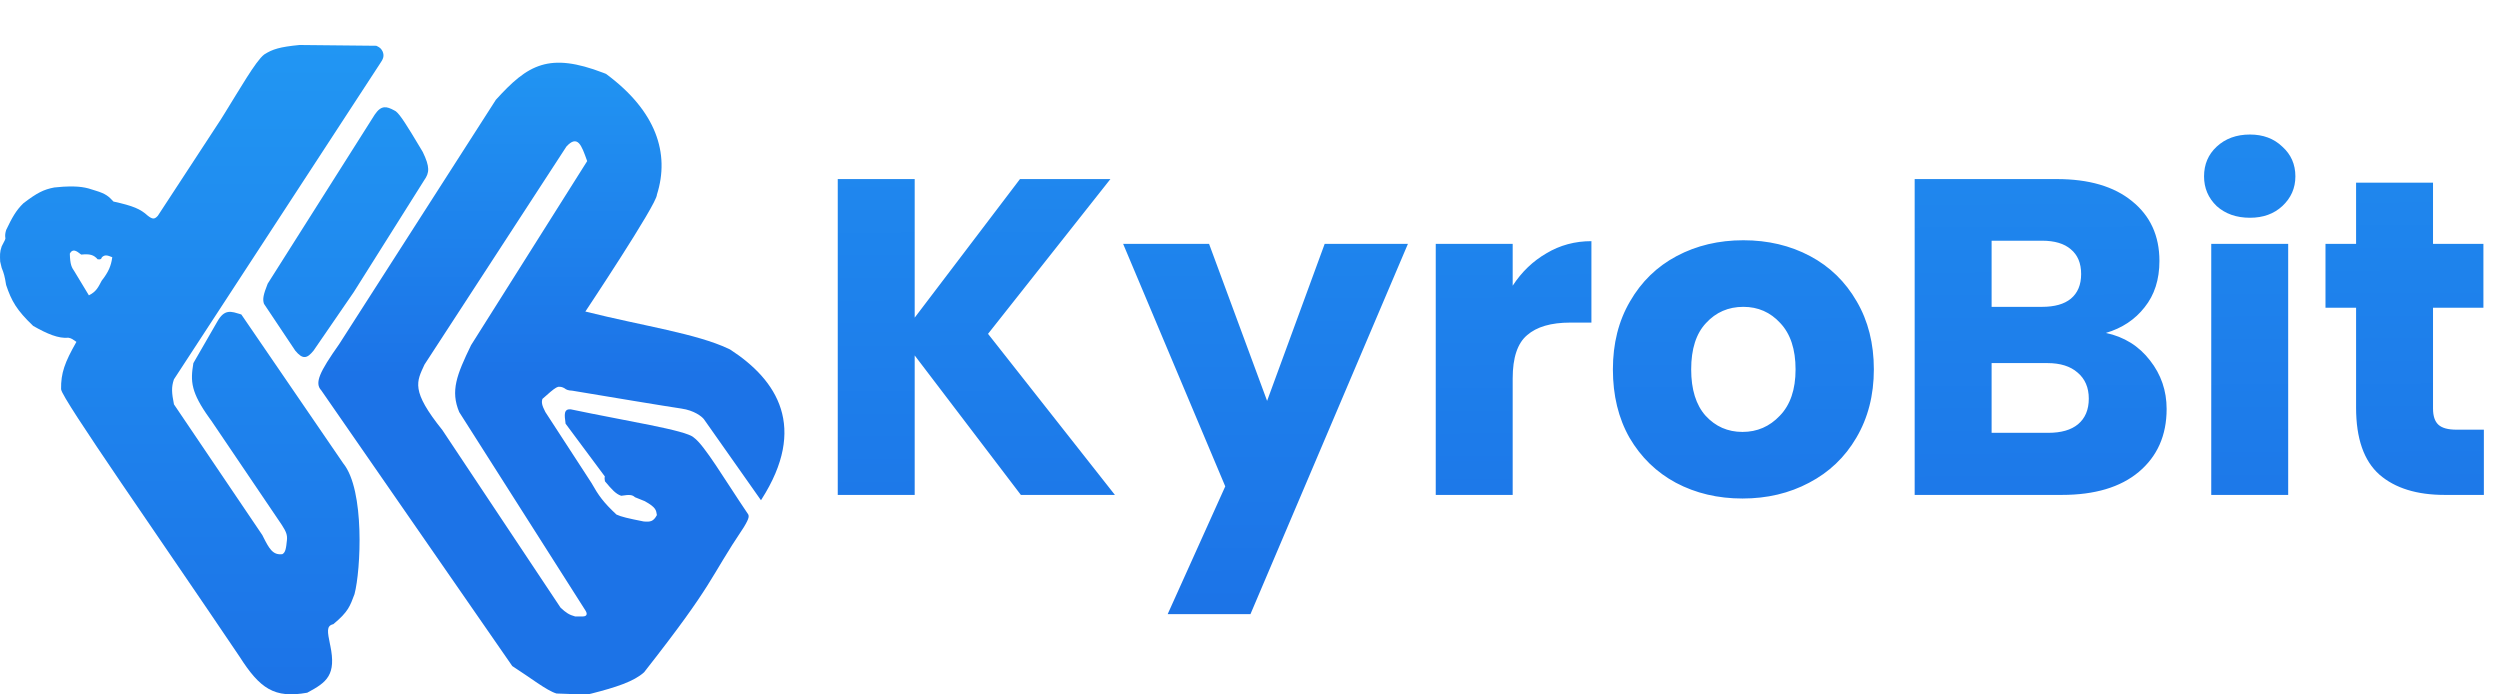 <svg width="1278" height="355" viewBox="0 0 1278 355" fill="none" xmlns="http://www.w3.org/2000/svg">
<path fill-rule="evenodd" clip-rule="evenodd" d="M276.827 33.293C284.979 30.855 294.601 31.926 308.402 37.225L309.751 37.751L309.796 37.769L309.835 37.799C322.63 47.251 330.809 57.4 334.946 67.841C339.077 78.27 339.161 88.962 335.819 99.485C335.813 99.672 335.773 99.882 335.713 100.103C335.641 100.363 335.535 100.665 335.4 101.003C335.129 101.679 334.732 102.524 334.231 103.508C333.226 105.477 331.788 108.031 330.062 110.959C326.611 116.815 321.999 124.188 317.385 131.413C312.771 138.639 308.154 145.72 304.689 150.995C302.958 153.632 301.514 155.817 300.503 157.344C299.998 158.107 299.6 158.705 299.329 159.113C299.295 159.164 299.263 159.212 299.233 159.257C314.119 162.977 328.4 165.8 341.044 168.688C353.424 171.516 364.234 174.41 372.419 178.274L373.203 178.651L373.223 178.661L373.243 178.674C385.326 186.506 395.242 196.434 399.177 209.044C403.119 221.674 401.033 236.9 389.31 255.249L389.009 255.719L359.828 214.278C358.748 212.902 354.892 209.798 348.305 208.857C341.616 207.901 308.302 202.357 292.476 199.704C291.533 199.654 290.819 199.565 290.202 199.373C289.579 199.179 289.071 198.886 288.527 198.454C287.947 198.139 287.496 197.948 287.027 197.838C286.56 197.728 286.055 197.694 285.364 197.716C284.733 197.893 283.97 198.321 283.008 199.032C282.03 199.753 280.876 200.743 279.48 201.999L277.285 203.916C277.009 204.844 276.948 205.654 277.154 206.629C277.372 207.659 277.888 208.89 278.8 210.647L302.334 246.844L302.342 246.854L302.348 246.866C305.93 253.229 308.42 256.776 315.14 263.044C317.608 264.186 321.029 264.992 329.037 266.572C330.769 266.721 331.998 266.732 333.029 266.3C334.019 265.884 334.881 265.031 335.805 263.312C335.595 262 335.487 261.082 334.776 260.078C334.029 259.024 332.595 257.851 329.587 256.186L324.614 254.182L324.566 254.141C323.924 253.585 323.337 253.235 322.367 253.101C321.368 252.962 319.951 253.05 317.652 253.431L317.561 253.446L317.474 253.416C314.765 252.486 312.792 250.246 309.332 246.137L309.266 246.059L309.245 245.957C309.038 244.939 308.997 244.34 309.198 243.571L289.188 216.668L289.125 216.584L289.111 216.478C288.958 215.334 288.823 214.304 288.758 213.415C288.694 212.53 288.696 211.75 288.833 211.111C288.972 210.463 289.26 209.927 289.785 209.593C290.232 209.309 290.804 209.204 291.497 209.238L291.802 209.26L291.822 209.263L291.841 209.267C305.886 212.232 320.582 214.886 332.284 217.27C338.127 218.46 343.22 219.582 347.09 220.638C349.025 221.166 350.663 221.68 351.939 222.18C353.184 222.668 354.133 223.161 354.67 223.673C356.063 224.67 357.732 226.506 359.62 228.933C361.525 231.382 363.676 234.464 366.022 237.964C370.731 244.988 376.182 253.626 382.08 262.348C382.285 262.605 382.495 262.887 382.616 263.245C382.743 263.621 382.761 264.043 382.65 264.568C382.436 265.583 381.717 267.072 380.199 269.569L380.195 269.577L380.19 269.585C361.98 296.716 365.959 296.911 329.28 343.634L329.259 343.66L329.235 343.682C326.627 346.042 323.018 347.962 318.536 349.683C314.055 351.404 308.675 352.936 302.503 354.509C301.785 354.772 300.775 354.906 299.579 354.963C298.361 355.022 296.914 355.005 295.321 354.952C292.12 354.845 288.35 354.598 284.543 354.525L284.494 354.524L284.448 354.51C281.944 353.774 278.586 351.722 274.749 349.159C270.887 346.579 266.524 343.469 261.944 340.537L261.879 340.496L261.835 340.431L164.24 199.563C163.372 198.648 162.857 197.593 162.758 196.295C162.66 194.999 162.979 193.497 163.704 191.694C165.152 188.097 168.283 183.155 173.333 176.003L253.471 51.035L253.489 51.007L253.512 50.983C261.651 42.036 268.421 35.808 276.827 33.293ZM295.924 73.214C295.128 72.406 294.206 72.046 293.115 72.323C292.068 72.59 290.919 73.433 289.595 74.86L289.572 74.884L289.553 74.913L217.012 186.35L216.995 186.375L216.982 186.402C215.05 190.66 213.2 193.99 213.961 198.796C214.717 203.568 218.033 209.748 226.14 219.851L286.517 310.576L286.542 310.614L286.574 310.644C287.956 311.946 289.06 312.865 290.193 313.557C291.329 314.252 292.481 314.71 293.949 315.112L294.003 315.126L294.059 315.124C294.866 315.092 295.691 315.126 296.467 315.146C297.228 315.166 297.959 315.173 298.532 315.076C299.077 314.983 299.659 314.765 299.849 314.169C299.939 313.883 299.917 313.568 299.823 313.24C299.728 312.912 299.554 312.542 299.303 312.126L299.298 312.117L234.749 210.656C232.485 205.238 232.158 200.509 233.305 195.241C234.459 189.94 237.106 184.089 240.82 176.429L300.165 82.351L300.097 82.161C299.359 80.099 298.694 78.25 298.033 76.734C297.374 75.225 296.7 74.001 295.924 73.214Z" fill="url(#paint0_linear_5_500)"/>
<path fill-rule="evenodd" clip-rule="evenodd" d="M192.337 23.399L192.405 23.428L192.756 23.587C193.538 23.954 194.084 24.313 194.509 24.732C194.874 25.091 195.138 25.483 195.386 25.929L195.632 26.394L195.643 26.414L195.651 26.435C196.056 27.501 196.159 28.427 195.889 29.442C195.627 30.427 195.02 31.462 194.092 32.776L194.092 32.776L88.917 193.918C87.513 198.002 87.788 200.961 88.93 206.708L134.081 273.503L134.096 273.525L134.107 273.548L134.111 273.556L134.736 274.797C136.153 277.601 137.317 279.766 138.649 281.226C139.402 282.051 140.198 282.638 141.111 282.984C142.01 283.325 143.046 283.439 144.301 283.293C145.088 282.895 145.572 282.213 145.915 281.076C146.273 279.89 146.461 278.27 146.686 276.078C146.813 274.77 146.711 273.707 146.314 272.554C145.913 271.386 145.205 270.111 144.09 268.384L108.024 215.074L107.052 213.737C102.346 207.179 99.923 202.497 98.849 198.385C97.699 193.986 98.103 190.278 98.835 185.711L98.846 185.637L98.884 185.572L111.038 164.478C112.854 161.25 114.572 159.826 116.577 159.496C117.564 159.334 118.588 159.442 119.679 159.686C120.494 159.868 121.364 160.131 122.294 160.422L123.369 160.76L175.466 236.871C178.273 240.325 180.22 245.485 181.523 251.425C182.83 257.38 183.498 264.161 183.721 270.885C184.167 284.323 182.838 297.6 181.232 303.688L181.226 303.71L181.218 303.73C180.087 306.695 179.331 308.928 177.891 311.207C176.446 313.493 174.322 315.811 170.467 319.018L170.399 319.074L170.316 319.094C169.364 319.321 168.749 319.696 168.356 320.183C167.962 320.67 167.751 321.317 167.692 322.163C167.632 323.015 167.728 324.039 167.92 325.25C168.111 326.458 168.394 327.824 168.702 329.363L168.856 330.084C170.377 337.443 169.985 342.126 167.938 345.618C165.839 349.2 162.042 351.442 157.111 354.083L157.059 354.111L157.002 354.121C148.694 355.601 142.661 355.126 137.383 352.17C132.121 349.222 127.665 343.836 122.441 335.642C102.187 305.585 79.453 272.582 61.752 246.525C52.903 233.498 45.311 222.207 39.919 213.892C37.223 209.736 35.074 206.319 33.593 203.801C32.852 202.542 32.275 201.501 31.879 200.702C31.681 200.303 31.525 199.958 31.416 199.672C31.312 199.398 31.235 199.139 31.226 198.929L31.226 198.923V198.917C31.116 190.754 33.04 185.316 39.063 174.765C37.495 173.725 36.723 172.935 35.006 172.646C29.875 173.149 24.106 170.663 16.992 166.626L16.951 166.603L16.917 166.57C12.754 162.584 9.997 159.435 7.936 156.243C5.874 153.048 4.519 149.827 3.142 145.712L3.131 145.68L3.126 145.646C2.434 141.277 1.922 139.494 0.874 136.984L0.861 136.954L0.853 136.921L0.093 133.737L0.084 133.698L0.083 133.656C-0.031 130.671 -0.193 128.907 0.866 125.94L0.877 125.91L0.891 125.882C1.612 124.555 2.118 123.586 2.426 122.897C2.579 122.552 2.676 122.291 2.726 122.099C2.779 121.894 2.761 121.83 2.764 121.837L2.751 121.801L2.745 121.761C2.513 120.172 2.664 119.231 3.137 117.606L3.147 117.573L3.161 117.543C6.151 111.277 8.239 107.475 11.98 103.896L11.995 103.881L12.012 103.868C18.927 98.588 22.296 96.879 27.739 95.838L27.758 95.835L27.776 95.834L32.334 95.436L32.34 95.435H32.347C40.504 95.028 43.784 95.702 48.816 97.444C51.538 98.257 53.256 99.023 54.586 99.907C55.918 100.793 56.843 101.787 57.977 103.003L58.002 103.029C68.049 105.229 71.805 106.839 75.519 110.246C76.793 111.245 77.66 111.69 78.394 111.699C79.095 111.708 79.778 111.315 80.685 110.303L112.944 60.989L114.78 58.036C119.005 51.211 122.808 44.872 126.063 39.754C127.925 36.826 129.617 34.284 131.116 32.263C132.611 30.248 133.935 28.722 135.065 27.853L135.092 27.834C139.345 25.108 143.074 23.983 153.105 23.002L153.125 23H153.144L192.337 23.399ZM38.14 128.11C37.648 128.015 37.194 128.083 36.78 128.347C36.379 128.603 36.049 129.022 35.752 129.562L35.698 129.66L35.701 129.772C35.778 132.497 35.997 134.226 36.388 135.537C36.779 136.85 37.335 137.722 38.037 138.729L45.254 150.669L45.438 150.971L45.744 150.813C49.271 148.988 50.289 146.696 51.968 143.516C55.606 138.892 56.764 135.76 57.345 131.811L57.391 131.492L57.104 131.378C56.093 130.979 55.234 130.641 54.455 130.581C53.632 130.519 52.909 130.764 52.161 131.451L52.089 131.517L52.056 131.612C51.876 132.119 51.69 132.35 51.424 132.473C51.139 132.604 50.698 132.642 49.934 132.563C48.936 131.423 47.941 130.692 46.622 130.316C45.308 129.942 43.704 129.928 41.511 130.146C40.83 129.594 40.23 129.141 39.694 128.802C39.132 128.446 38.618 128.201 38.14 128.11Z" fill="url(#paint1_linear_5_500)"/>
<path d="M196.469 54.844C197.966 54.718 199.567 55.36 201.478 56.406L202.317 56.878L202.34 56.892L202.362 56.908C203.487 57.79 204.885 59.562 207.007 62.794C208.871 65.634 211.316 69.636 214.647 75.221L216.129 77.712L216.138 77.727L216.146 77.744C217.96 81.519 218.828 84.16 218.89 86.339C218.953 88.543 218.191 90.226 216.884 92.071L180.803 149.382L180.799 149.389L180.794 149.395L160.285 179.244L160.275 179.26L160.263 179.274C159.485 180.208 158.769 180.983 158.07 181.539C157.369 182.097 156.662 182.454 155.903 182.515C154.379 182.638 152.856 181.557 150.955 179.273L150.942 179.257L150.93 179.24L134.979 155.361L134.949 155.316L134.932 155.264C134.136 152.886 134.663 150.522 136.838 145.03L136.852 144.995L136.873 144.963L191.563 58.599L191.566 58.594L191.57 58.588C193.216 56.171 194.718 54.991 196.469 54.844Z" fill="url(#paint2_linear_5_500)"/>
<path d="M521.87 253L467.59 181.7V253H428.26V91.54H467.59V162.38L521.41 91.54H567.64L505.08 170.66L569.94 253H521.87ZM719.731 124.66L639.231 313.95H596.911L626.351 248.63L574.141 124.66H618.071L647.741 204.93L677.181 124.66H719.731ZM773.283 146.05C777.883 138.997 783.633 133.477 790.533 129.49C797.433 125.35 805.1 123.28 813.533 123.28V164.91H802.723C792.91 164.91 785.55 167.057 780.643 171.35C775.737 175.49 773.283 182.85 773.283 193.43V253H733.953V124.66H773.283V146.05ZM890.752 254.84C878.179 254.84 866.832 252.157 856.712 246.79C846.746 241.423 838.849 233.757 833.022 223.79C827.349 213.823 824.512 202.17 824.512 188.83C824.512 175.643 827.426 164.067 833.252 154.1C839.079 143.98 847.052 136.237 857.172 130.87C867.292 125.503 878.639 122.82 891.212 122.82C903.786 122.82 915.132 125.503 925.252 130.87C935.372 136.237 943.346 143.98 949.172 154.1C954.999 164.067 957.912 175.643 957.912 188.83C957.912 202.017 954.922 213.67 948.942 223.79C943.116 233.757 935.066 241.423 924.792 246.79C914.672 252.157 903.326 254.84 890.752 254.84ZM890.752 220.8C898.266 220.8 904.629 218.04 909.842 212.52C915.209 207 917.892 199.103 917.892 188.83C917.892 178.557 915.286 170.66 910.072 165.14C905.012 159.62 898.726 156.86 891.212 156.86C883.546 156.86 877.182 159.62 872.122 165.14C867.062 170.507 864.532 178.403 864.532 188.83C864.532 199.103 866.986 207 871.892 212.52C876.952 218.04 883.239 220.8 890.752 220.8ZM1076.53 170.2C1085.88 172.193 1093.39 176.87 1099.07 184.23C1104.74 191.437 1107.58 199.717 1107.58 209.07C1107.58 222.563 1102.82 233.297 1093.32 241.27C1083.96 249.09 1070.85 253 1053.99 253H978.778V91.54H1051.46C1067.86 91.54 1080.67 95.297 1089.87 102.81C1099.22 110.323 1103.9 120.52 1103.9 133.4C1103.9 142.907 1101.37 150.803 1096.31 157.09C1091.4 163.377 1084.81 167.747 1076.53 170.2ZM1018.11 156.86H1043.87C1050.31 156.86 1055.21 155.48 1058.59 152.72C1062.11 149.807 1063.88 145.59 1063.88 140.07C1063.88 134.55 1062.11 130.333 1058.59 127.42C1055.21 124.507 1050.31 123.05 1043.87 123.05H1018.11V156.86ZM1047.09 221.26C1053.68 221.26 1058.74 219.803 1062.27 216.89C1065.95 213.823 1067.79 209.453 1067.79 203.78C1067.79 198.107 1065.87 193.66 1062.04 190.44C1058.36 187.22 1053.22 185.61 1046.63 185.61H1018.11V221.26H1047.09ZM1150.17 111.32C1143.27 111.32 1137.6 109.327 1133.15 105.34C1128.86 101.2 1126.71 96.14 1126.71 90.16C1126.71 84.027 1128.86 78.967 1133.15 74.98C1137.6 70.84 1143.27 68.77 1150.17 68.77C1156.92 68.77 1162.44 70.84 1166.73 74.98C1171.18 78.967 1173.4 84.027 1173.4 90.16C1173.4 96.14 1171.18 101.2 1166.73 105.34C1162.44 109.327 1156.92 111.32 1150.17 111.32ZM1169.72 124.66V253H1130.39V124.66H1169.72ZM1269.75 219.65V253H1249.74C1235.48 253 1224.36 249.55 1216.39 242.65C1208.42 235.597 1204.43 224.173 1204.43 208.38V157.32H1188.79V124.66H1204.43V93.38H1243.76V124.66H1269.52V157.32H1243.76V208.84C1243.76 212.673 1244.68 215.433 1246.52 217.12C1248.36 218.807 1251.43 219.65 1255.72 219.65H1269.75Z" fill="url(#paint3_linear_5_500)"/>
<defs>
<linearGradient id="paint0_linear_5_500" x1="200.5" y1="23" x2="200.5" y2="355" gradientUnits="userSpaceOnUse">
<stop stop-color="#2196F3"/>
<stop offset="0.51" stop-color="#1C73E7"/>
</linearGradient>
<linearGradient id="paint1_linear_5_500" x1="200.5" y1="23" x2="200.5" y2="355" gradientUnits="userSpaceOnUse">
<stop stop-color="#2196F3"/>
<stop offset="1" stop-color="#1C73E7"/>
</linearGradient>
<linearGradient id="paint2_linear_5_500" x1="200.5" y1="23" x2="200.5" y2="355" gradientUnits="userSpaceOnUse">
<stop stop-color="#2196F3"/>
<stop offset="1" stop-color="#1C73E7"/>
</linearGradient>
<linearGradient id="paint3_linear_5_500" x1="828.474" y1="-85.487" x2="830.465" y2="319.556" gradientUnits="userSpaceOnUse">
<stop stop-color="#2196F3"/>
<stop offset="1" stop-color="#1C73E7"/>
</linearGradient>
</defs>
</svg>
